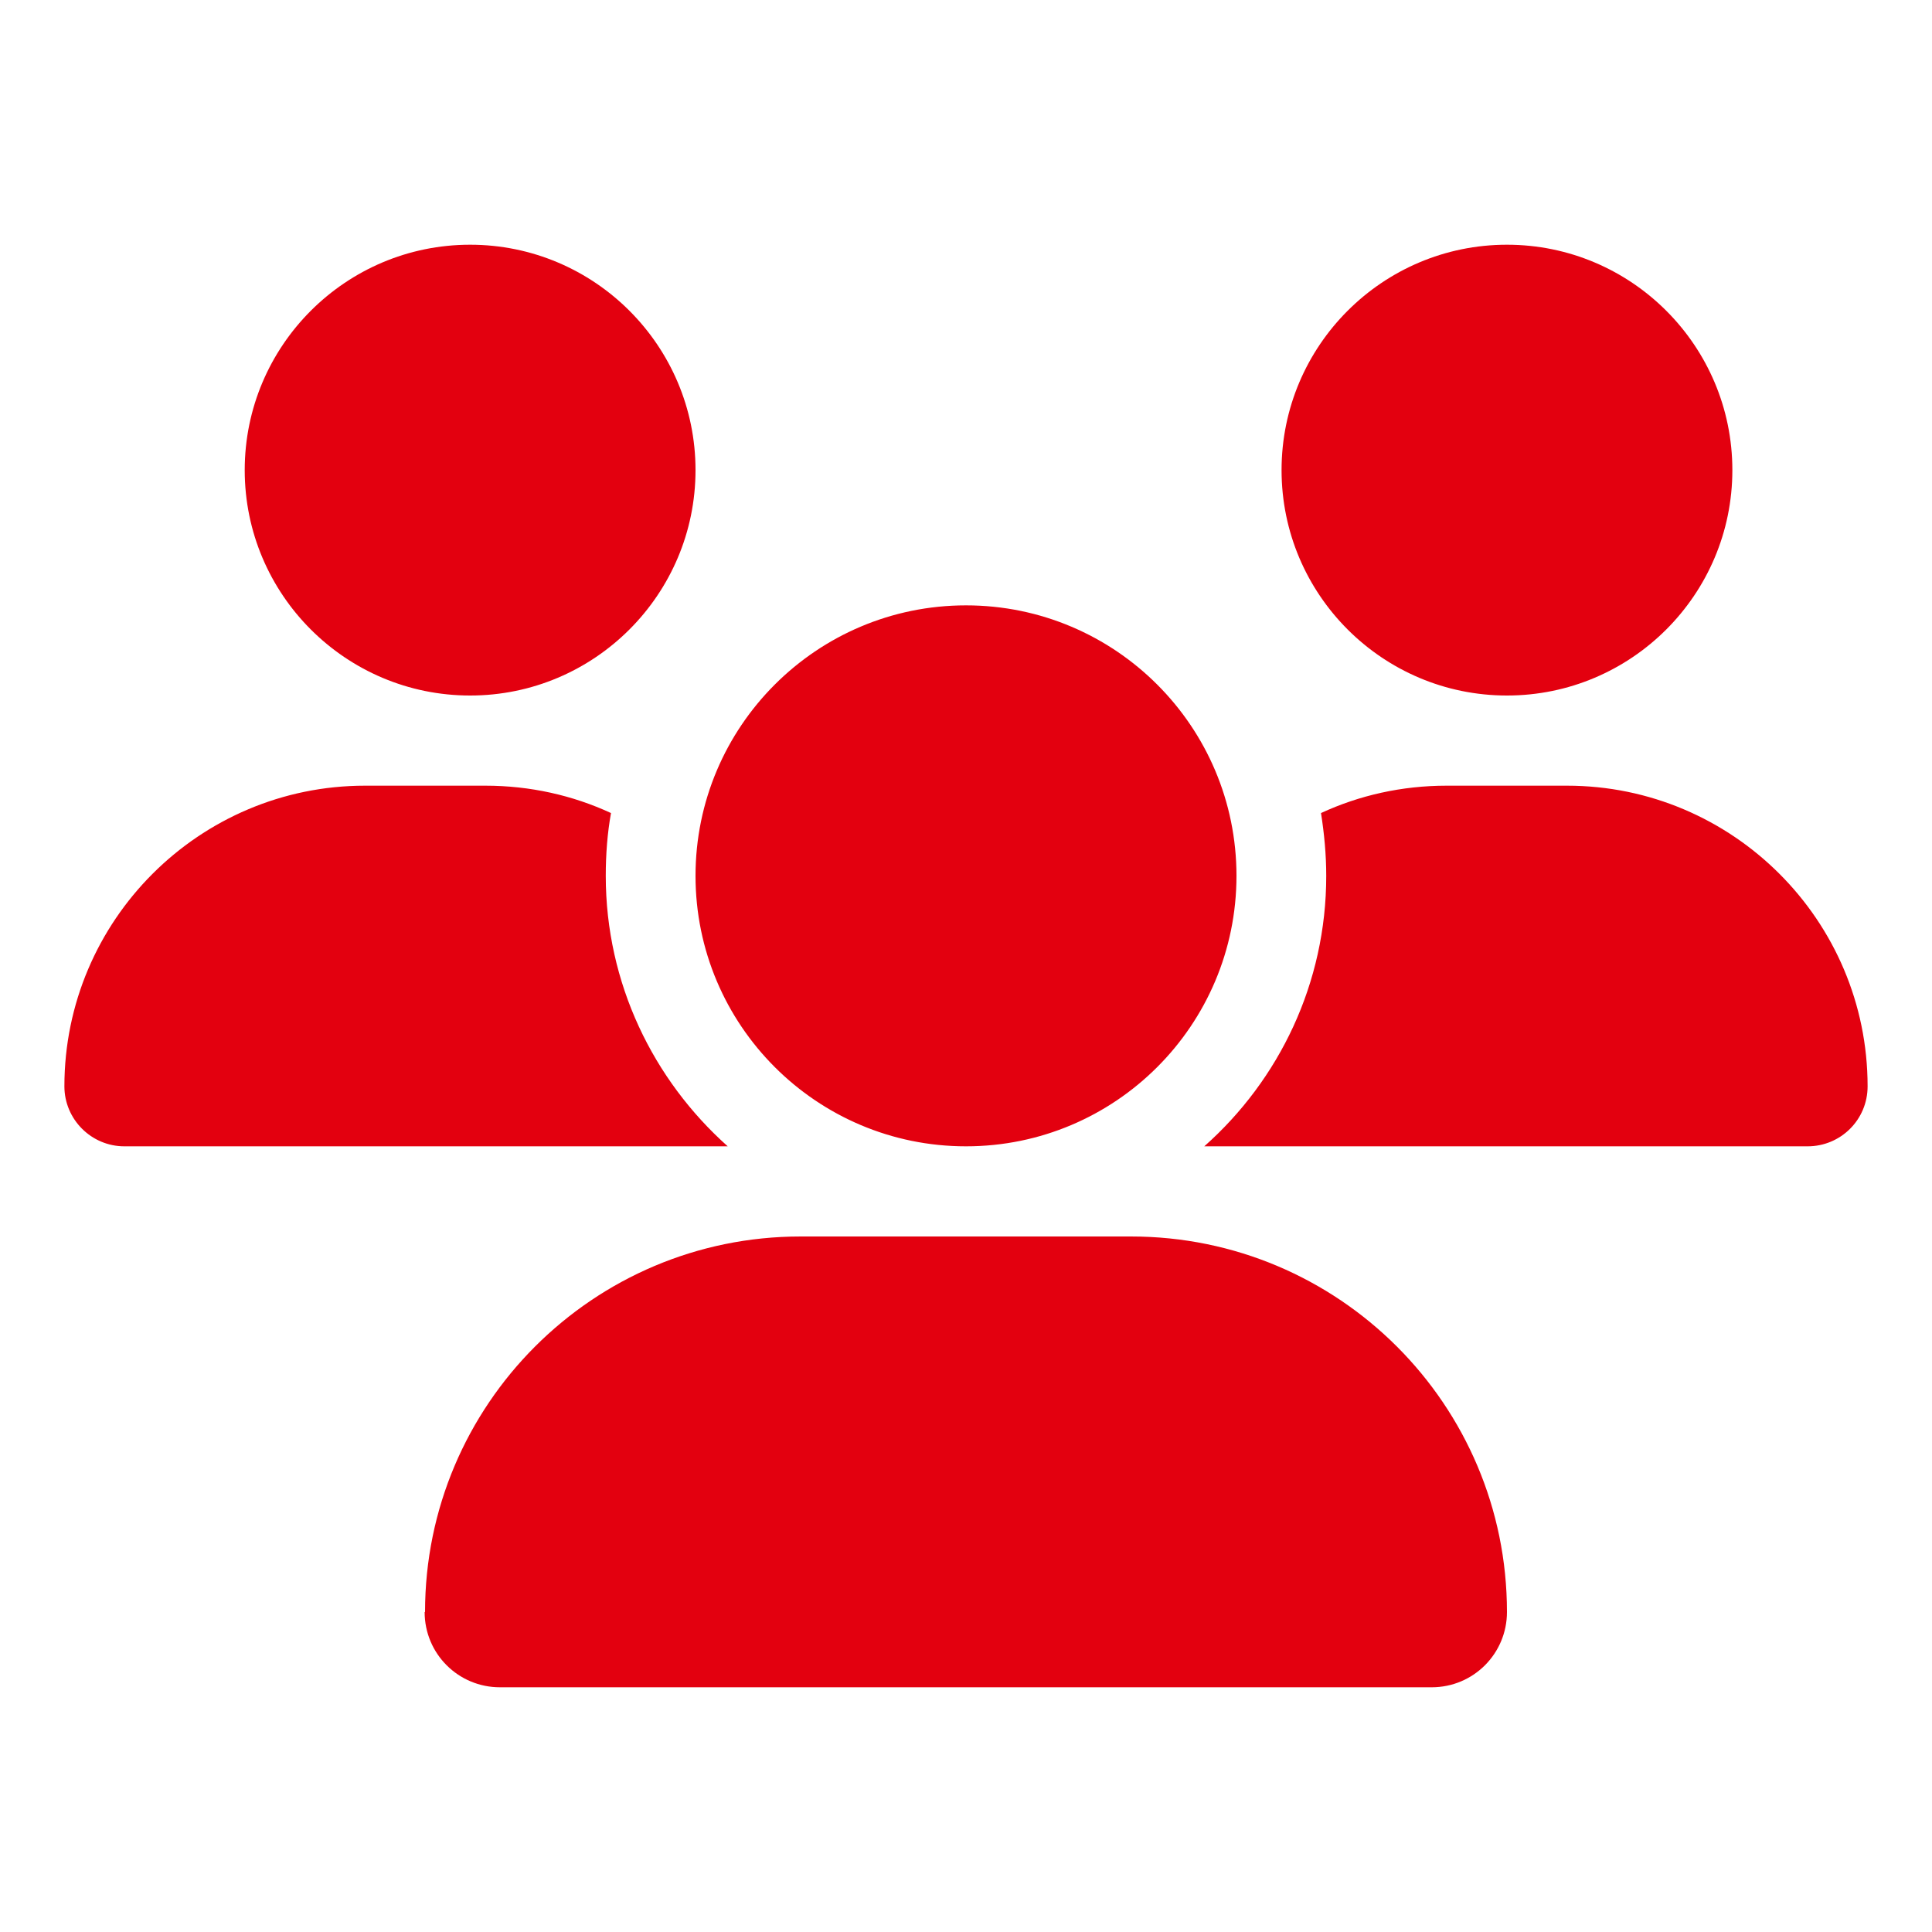 <?xml version="1.0" encoding="UTF-8"?>
<svg xmlns="http://www.w3.org/2000/svg" viewBox="0 0 48 48">
  <path d="m11.68 6.08c3.09 0 5.6 2.51 5.6 5.6s-2.51 5.6-5.6 5.6-5.6-2.51-5.6-5.6 2.51-5.6 5.6-5.6zm25.76 0c3.09 0 5.6 2.51 5.6 5.6s-2.51 5.6-5.6 5.6-5.6-2.51-5.6-5.6 2.51-5.6 5.6-5.6zm-35.84 20.91c0-4.12 3.35-7.47 7.47-7.47h2.99c1.11 0 2.17.24 3.12.68-.09.5-.13 1.03-.13 1.56 0 2.67 1.18 5.07 3.03 6.72h-14.99c-.82 0-1.49-.67-1.49-1.49zm28.37 1.49h-.05c1.86-1.65 3.03-4.05 3.03-6.72 0-.53-.05-1.05-.13-1.56.95-.44 2.01-.68 3.12-.68h2.99c4.12 0 7.47 3.35 7.47 7.47 0 .83-.67 1.49-1.49 1.49zm-12.69-6.72c0-3.71 3.01-6.72 6.72-6.72s6.72 3.01 6.72 6.72-3.01 6.72-6.72 6.72-6.72-3.01-6.72-6.72zm-6.72 18.29c0-5.15 4.18-9.33 9.33-9.33h8.21c5.16 0 9.34 4.18 9.34 9.33 0 1.03-.83 1.87-1.87 1.87h-23.15c-1.03 0-1.87-.83-1.87-1.87z" fill="#e3000f"></path>
</svg>
